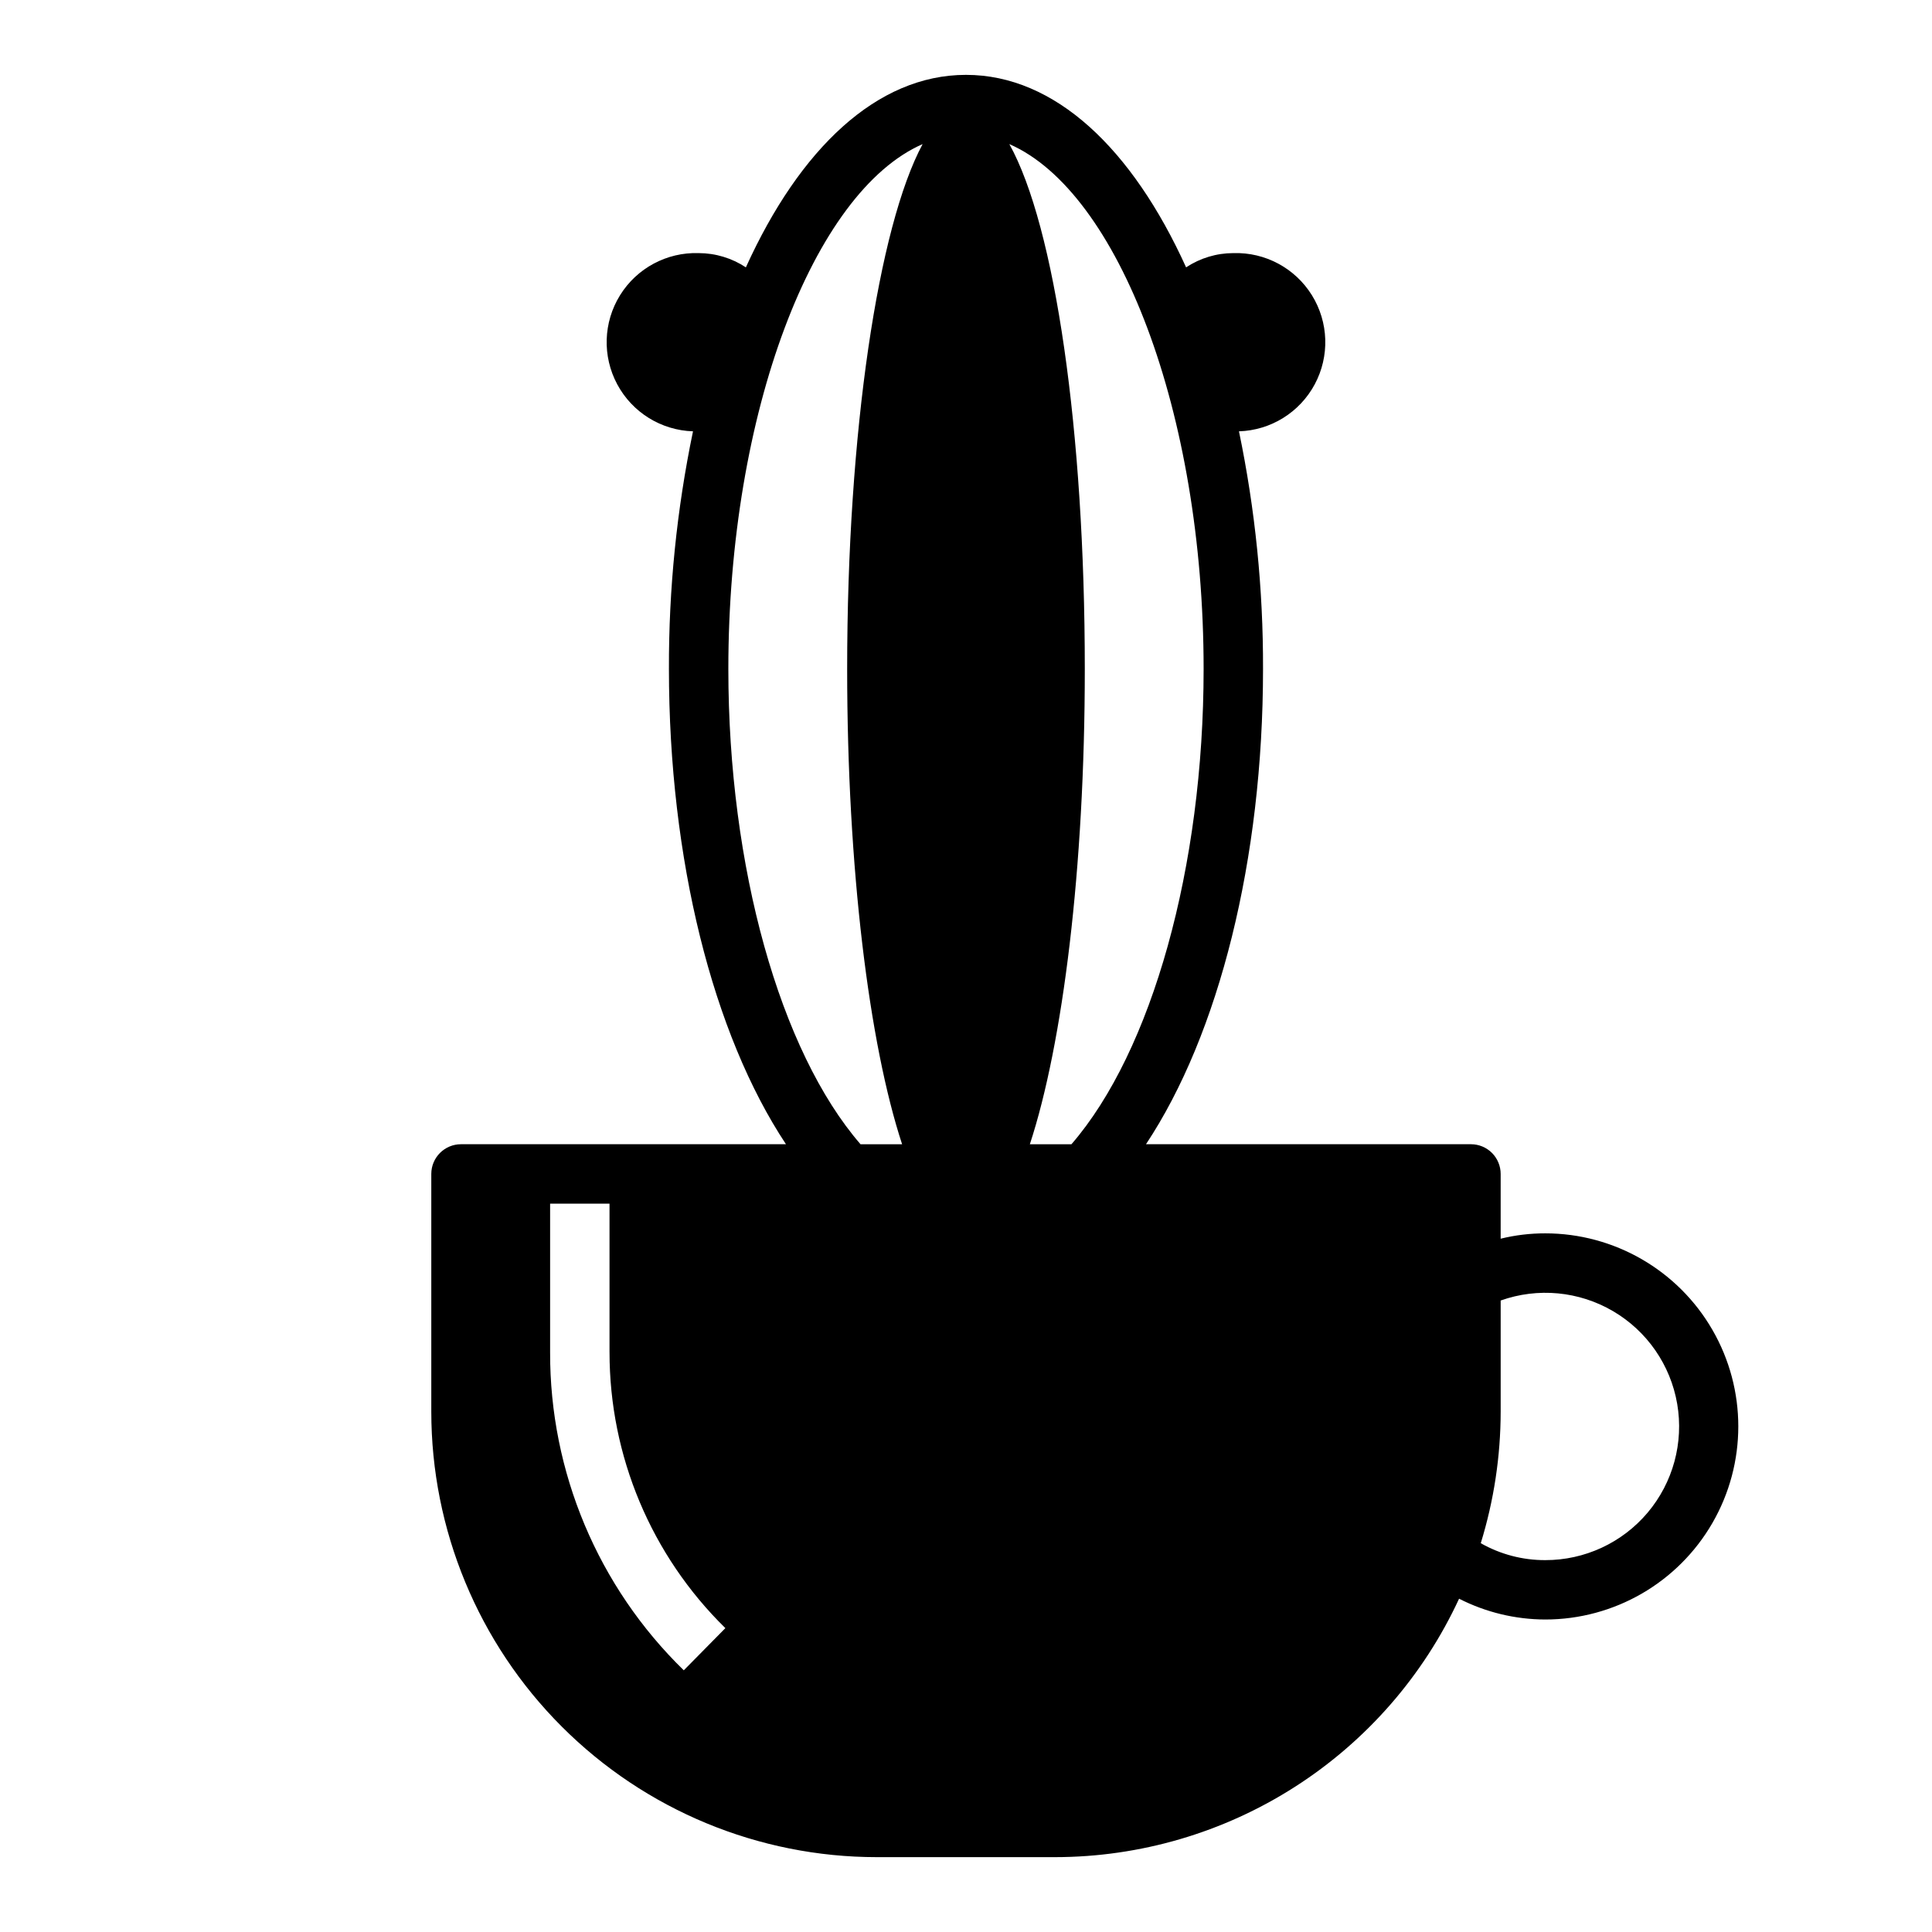 <?xml version="1.0" encoding="UTF-8"?>
<!-- Uploaded to: ICON Repo, www.svgrepo.com, Generator: ICON Repo Mixer Tools -->
<svg fill="#000000" width="800px" height="800px" version="1.1" viewBox="144 144 512 512" xmlns="http://www.w3.org/2000/svg">
 <path d="m553.5 470.85c-3.981-0.004-7.945 0.469-11.809 1.418v-17.164c0-2.086-0.828-4.09-2.305-5.566-1.477-1.477-3.481-2.305-5.566-2.305h-86.121c19.363-29.203 31.016-75.492 31.016-125.95 0.062-21.156-2.074-42.262-6.375-62.977 8.438-0.266 16.09-5.016 20.078-12.453 3.984-7.441 3.699-16.445-0.75-23.617s-12.387-11.426-20.824-11.16c-4.453 0.008-8.805 1.32-12.516 3.777-14.25-31.41-34.719-51.012-58.332-51.012-23.617 0-44.082 19.602-58.332 51.012-3.715-2.457-8.066-3.769-12.52-3.777-8.434-0.266-16.375 3.988-20.824 11.16s-4.734 16.176-0.746 23.617c3.984 7.438 11.641 12.188 20.078 12.453-4.305 20.715-6.441 41.82-6.379 62.977 0 50.461 11.652 96.746 31.016 125.95h-86.117c-4.348 0-7.875 3.523-7.875 7.871v62.977c0 31.316 12.441 61.352 34.586 83.496s52.18 34.586 83.496 34.586h47.23c22.52-0.02 44.562-6.477 63.531-18.613 18.969-12.133 34.07-29.438 43.531-49.875 7.07 3.602 14.891 5.488 22.828 5.512 18.281 0 35.172-9.754 44.312-25.586 9.141-15.832 9.141-35.336 0-51.168-9.141-15.832-26.031-25.582-44.312-25.582zm-228.29 115.8c-22.738-22.148-35.52-52.57-35.426-84.309v-39.359h15.742v39.359h0.004c-0.016 27.512 11.051 53.871 30.699 73.129zm57.859-139.41h-11.02c-21.336-24.641-35.031-73.445-35.031-125.95 0-68.016 22.594-126.5 51.484-139.1-11.73 21.805-19.996 76.121-19.996 139.1 0 52.902 5.824 99.348 14.562 125.95zm33.852 0c8.734-26.605 14.562-73.051 14.562-125.95 0-62.977-7.871-117.29-19.996-139.1 28.891 12.594 51.484 71.086 51.484 139.1 0 52.508-13.699 101.31-35.031 125.95zm136.58 110.21c-5.988 0.02-11.875-1.527-17.082-4.484 3.484-11.297 5.262-23.051 5.273-34.875v-29.441c9.848-3.5 20.742-2.473 29.762 2.809 9.023 5.281 15.25 14.273 17.02 24.578 1.766 10.301-1.105 20.859-7.848 28.848-6.746 7.984-16.672 12.586-27.125 12.566z"/>
</svg>